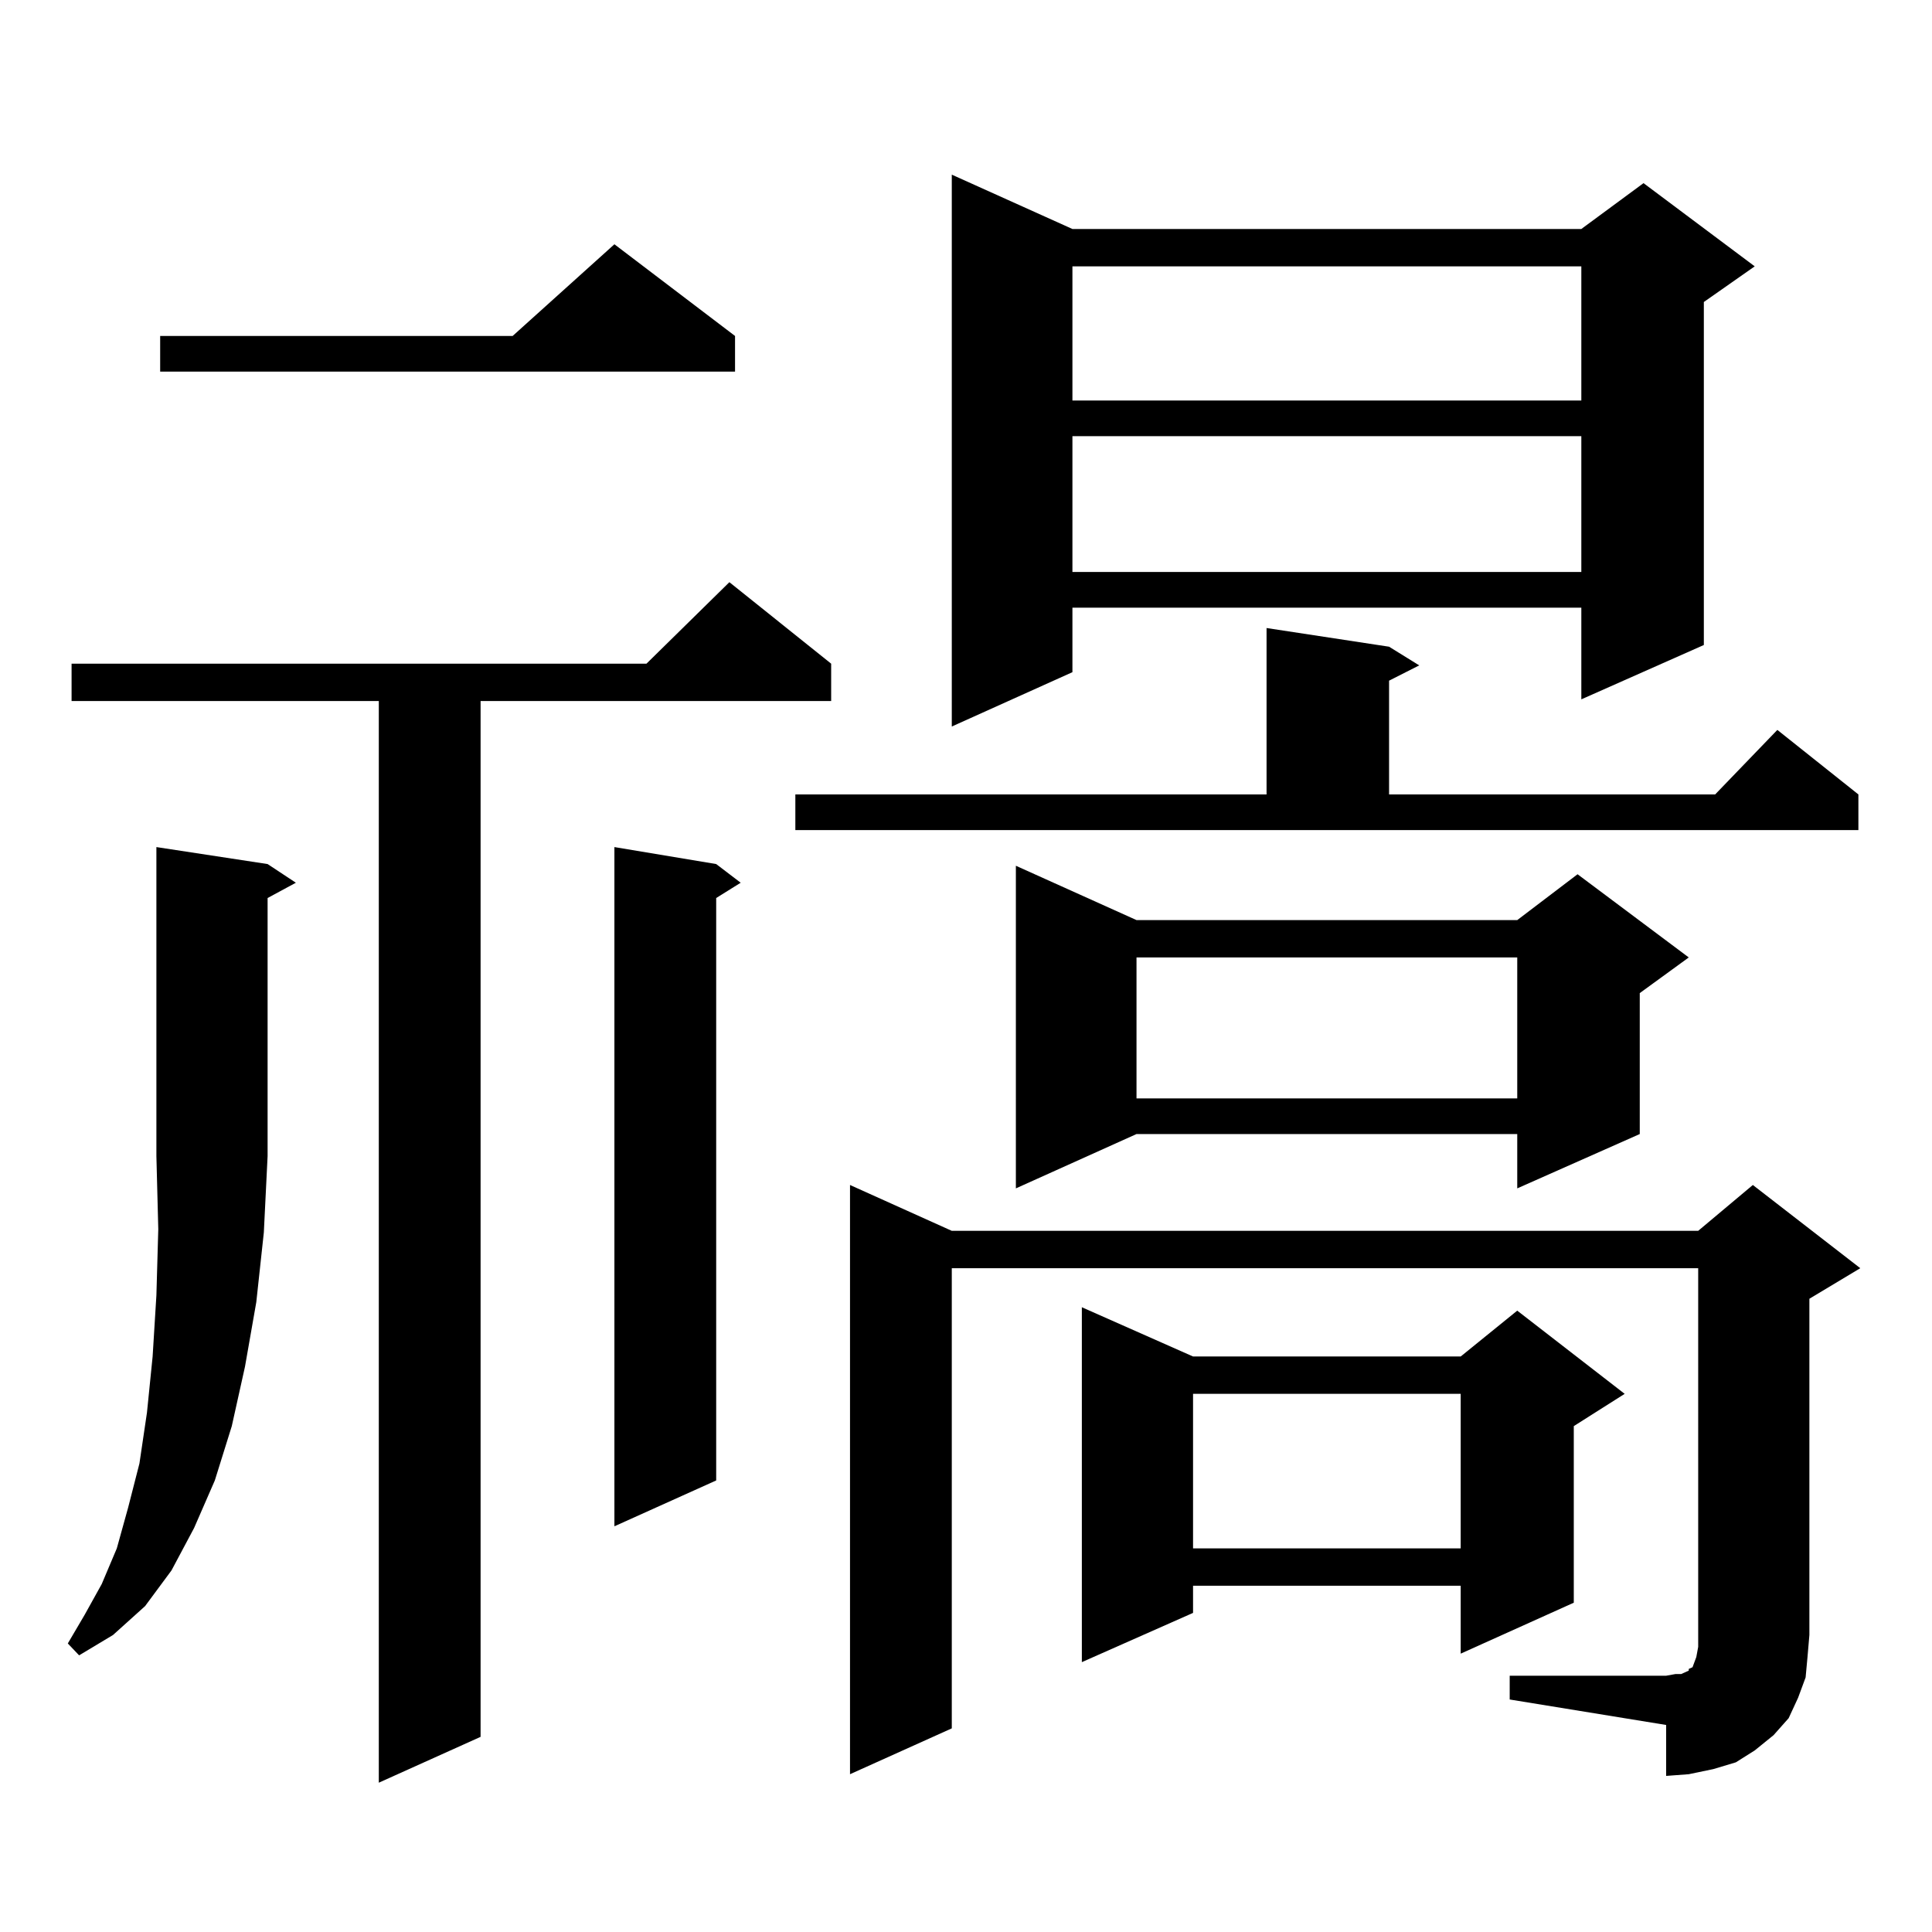 <?xml version="1.0" encoding="utf-8"?>
<!-- Generator: Adobe Illustrator 16.0.0, SVG Export Plug-In . SVG Version: 6.00 Build 0)  -->
<!DOCTYPE svg PUBLIC "-//W3C//DTD SVG 1.1//EN" "http://www.w3.org/Graphics/SVG/1.1/DTD/svg11.dtd">
<svg version="1.1" id="图层_1" xmlns="http://www.w3.org/2000/svg" xmlns:xlink="http://www.w3.org/1999/xlink" x="0px" y="0px"
	 width="1000px" height="1000px" viewBox="0 0 1000 1000" enable-background="new 0 0 1000 1000" xml:space="preserve">
<path d="M138.509,447.234l14.634,9.668l-14.634,7.91v133.594l-1.951,39.551l-3.902,36.035l-5.854,33.398l-6.829,30.762l-8.78,28.125
	l-10.731,24.609l-11.707,21.973l-13.658,18.457l-16.585,14.941l-17.561,10.547l-5.854-6.152l8.78-14.941l8.78-15.82l7.805-18.457
	l5.854-21.094l5.854-22.852l3.902-26.367l2.927-29.004l1.951-31.641l0.976-34.277l-0.976-37.793V438.445L138.509,447.234z
	 M430.209,343.523v19.336H248.75v536.133l-52.681,23.73V362.859H37.048v-19.336h297.553l42.926-42.188L430.209,343.523z
	 M380.454,173.895v18.457H82.901v-18.457h182.434l52.682-47.461L380.454,173.895z M370.698,447.234l12.683,9.668l-12.683,7.91
	v301.465l-52.682,23.73V438.445L370.698,447.234z M411.673,411.199h243.896v-86.133l63.413,9.668l15.609,9.668l-15.609,7.91v58.887
	h168.776l32.194-33.398l41.95,33.398v18.457h-550.23V411.199z M781.42,867.352h80.974l4.878-0.879h2.927l1.951-0.879l1.951-0.879
	v-0.879l1.951-0.879l0.976-2.637l0.976-2.637l0.976-5.273V656.414H492.646v238.184l-52.682,23.73v-304.98l52.682,23.73h386.332
	l28.292-23.73l55.608,43.066l-26.341,15.82v174.023l-0.976,11.426l-0.976,10.547l-3.902,10.547l-4.878,10.547l-7.805,8.789
	l-9.756,7.91l-9.756,6.152l-11.707,3.516l-12.683,2.637l-11.707,0.879V892.84l-80.974-13.184V867.352z M555.084,118.523h263.408
	l32.194-23.73l57.56,43.066l-26.341,18.457v177.539l-63.413,28.125V314.52H555.084v33.398l-62.438,28.125V90.398L555.084,118.523z
	 M588.254,476.238h197.068l31.219-23.73l57.56,43.066l-25.365,18.457v72.949l-63.413,28.125V586.98H588.254l-62.438,28.125V448.113
	L588.254,476.238z M555.084,137.859v69.434h263.408v-69.434H555.084z M555.084,225.75v70.313h263.408V225.75H555.084z
	 M617.521,702.117h138.533l29.268-23.73l55.608,43.066l-26.341,16.699v91.406l-58.535,26.367V820.77H617.521v14.063l-57.56,25.488
	V676.629L617.521,702.117z M588.254,495.574v72.949h197.068v-72.949H588.254z M617.521,721.453v79.98h138.533v-79.98H617.521z"/>
</svg>
